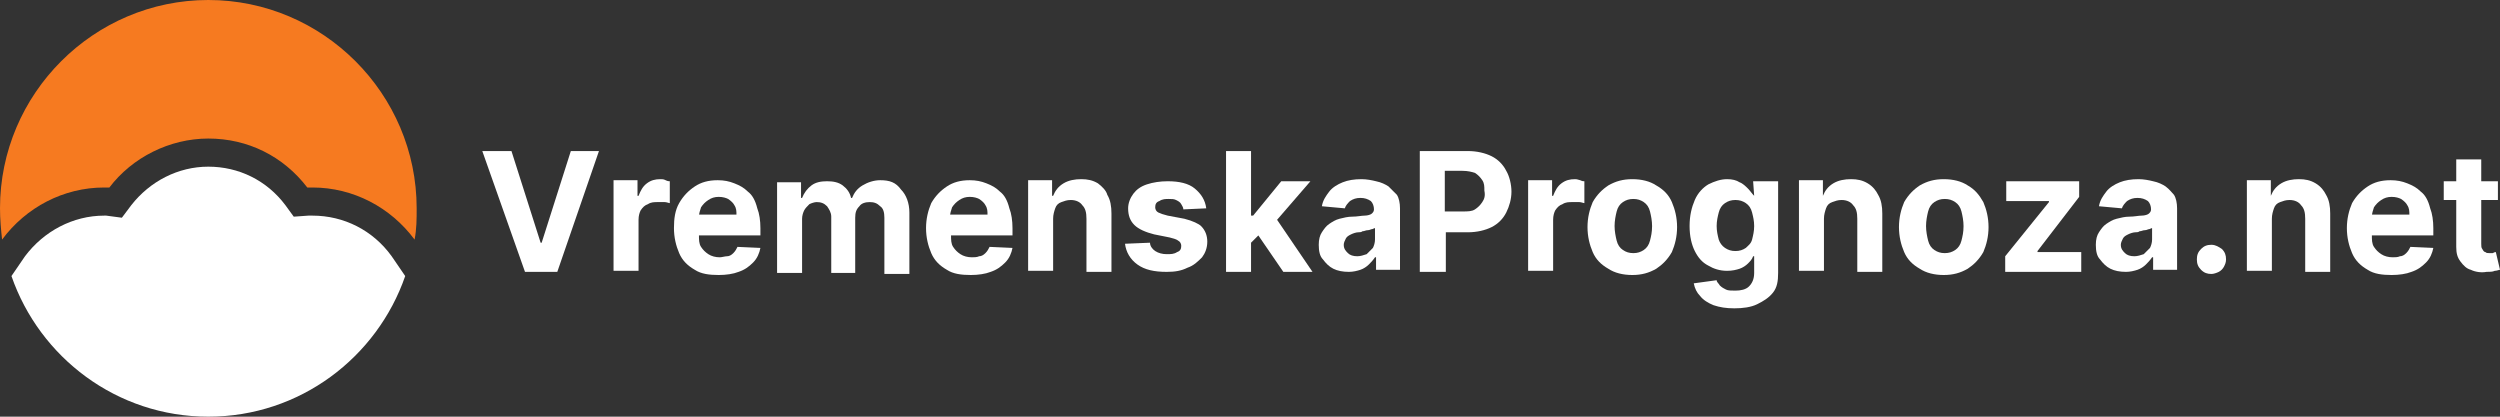 <?xml version="1.0" encoding="utf-8"?>
<!-- Generator: Adobe Illustrator 23.0.1, SVG Export Plug-In . SVG Version: 6.00 Build 0)  -->
<svg version="1.1" id="Layer_1" xmlns="http://www.w3.org/2000/svg" xmlns:xlink="http://www.w3.org/1999/xlink" x="0px" y="0px"
	 viewBox="0 0 240 40" style="enable-background:new 0 0 240 40;" xml:space="preserve">
<rect x="0" y="0" width="240" height="40" fill="#333333" stroke="none"/>
<style type="text/css">
	.st0{fill:#F67A20;}
	.st1{fill:#FFFFFF;}
</style>
<g>
	<path class="st0" d="M10,18c0.2,0,0.3,0,0.5,0c2.2-2.9,5.8-4.7,9.5-4.7c3.8,0,7.2,1.7,9.5,4.7c0.2,0,0.3,0,0.5,0
		c3.9,0,7.5,1.9,9.8,5c0.2-1,0.2-2,0.2-3C40,9,31,0,20,0S0,9,0,20c0,1,0.1,2.1,0.2,3C2.5,19.9,6.1,18,10,18z"/>
	<path class="st1" d="M37.6,24.6c-1.8-2.5-4.6-3.9-7.6-3.9c-0.1,0-0.3,0-0.4,0l-1.4,0.1l-0.8-1.1C25.6,17.3,22.9,16,20,16
		s-5.6,1.4-7.4,3.7l-0.9,1.2l-1.5-0.2c-0.1,0-0.2,0-0.2,0c-3,0-5.8,1.5-7.6,3.9l-1.3,1.9C3.8,34.3,11.2,40,20,40s16.2-5.7,18.9-13.5
		L37.6,24.6z"/>
</g>
<g>
	<path class="st1" d="M133.3,17.9c-0.3-0.2-0.7-0.4-1.2-0.5c-0.4-0.1-0.9-0.2-1.4-0.2c-0.7,0-1.3,0.1-1.8,0.3
		c-0.5,0.2-1,0.5-1.3,0.9s-0.6,0.8-0.7,1.4l2.2,0.2c0.1-0.3,0.3-0.5,0.5-0.7c0.3-0.2,0.6-0.3,1-0.3s0.7,0.1,1,0.3
		c0.2,0.2,0.3,0.5,0.3,0.8l0,0c0,0.2-0.1,0.3-0.2,0.4c-0.1,0.1-0.4,0.2-0.7,0.2s-0.7,0.1-1.2,0.1c-0.4,0-0.8,0.1-1.2,0.2
		s-0.7,0.3-1,0.5s-0.5,0.5-0.7,0.8s-0.3,0.7-0.3,1.2c0,0.6,0.1,1.1,0.4,1.4c0.3,0.4,0.6,0.7,1,0.9c0.4,0.2,0.9,0.3,1.5,0.3
		c0.4,0,0.8-0.1,1.1-0.2s0.6-0.3,0.8-0.5s0.4-0.4,0.6-0.7h0.1v1.2h2.3V20c0-0.5-0.1-1-0.3-1.3C133.9,18.5,133.6,18.2,133.3,17.9z
		 M132,23c0,0.3-0.1,0.6-0.2,0.8c-0.2,0.2-0.4,0.4-0.6,0.6c-0.3,0.1-0.6,0.2-0.9,0.2c-0.4,0-0.7-0.1-0.9-0.3
		c-0.2-0.2-0.4-0.4-0.4-0.8c0-0.2,0.1-0.4,0.2-0.6c0.1-0.2,0.3-0.3,0.5-0.4s0.5-0.2,0.7-0.2c0.1,0,0.3,0,0.4-0.1
		c0.2,0,0.3-0.1,0.5-0.1s0.3-0.1,0.4-0.1c0.1,0,0.2-0.1,0.3-0.1V23z"/>
	<polygon class="st1" points="125.8,17.4 123,17.4 120.3,20.7 120.1,20.7 120.1,14.5 117.7,14.5 117.7,26.1 120.1,26.1 120.1,23.3 
		120.8,22.6 123.2,26.1 126,26.1 122.6,21.1 	"/>
	<path class="st1" d="M96,18.4c-0.4-0.4-0.8-0.6-1.3-0.8c-0.5-0.2-1-0.3-1.6-0.3c-0.9,0-1.6,0.2-2.2,0.6s-1.1,0.9-1.5,1.6
		c-0.3,0.7-0.5,1.5-0.5,2.4s0.2,1.7,0.5,2.4c0.3,0.7,0.8,1.2,1.5,1.6c0.6,0.4,1.4,0.5,2.3,0.5c0.7,0,1.4-0.1,1.9-0.3
		c0.6-0.2,1-0.5,1.4-0.9s0.6-0.9,0.7-1.4L95,23.7c-0.1,0.2-0.2,0.4-0.4,0.6s-0.4,0.3-0.6,0.3c-0.2,0.1-0.5,0.1-0.7,0.1
		c-0.4,0-0.8-0.1-1.1-0.3c-0.3-0.2-0.5-0.4-0.7-0.7c-0.2-0.3-0.2-0.7-0.2-1.1l0,0h5.9v-0.7c0-0.7-0.1-1.4-0.3-1.9
		C96.7,19.2,96.4,18.7,96,18.4z M91.2,20.8c0-0.3,0.1-0.6,0.2-0.9c0.2-0.3,0.4-0.5,0.7-0.7c0.3-0.2,0.6-0.3,1-0.3s0.7,0.1,0.9,0.2
		c0.3,0.2,0.5,0.4,0.6,0.6c0.2,0.3,0.2,0.6,0.2,0.9h-3.6V20.8z"/>
	<polygon class="st1" points="52,23.3 51.9,23.3 49.1,14.5 46.3,14.5 50.4,26.1 53.5,26.1 57.5,14.5 54.8,14.5 	"/>
	<path class="st1" d="M63.4,17.2c-0.5,0-0.9,0.1-1.3,0.4c-0.4,0.3-0.6,0.7-0.8,1.2h-0.1v-1.5h-2.3V26h2.4v-4.9
		c0-0.4,0.1-0.7,0.2-0.9c0.2-0.3,0.4-0.5,0.7-0.6c0.3-0.2,0.6-0.2,1-0.2c0.2,0,0.4,0,0.6,0c0.2,0,0.4,0.1,0.5,0.1v-2.1
		c-0.1,0-0.2,0-0.4-0.1C63.7,17.2,63.6,17.2,63.4,17.2z"/>
	<path class="st1" d="M84.5,17.3c-0.6,0-1.2,0.2-1.7,0.5s-0.8,0.7-1,1.2h-0.1c-0.1-0.5-0.4-0.9-0.8-1.2c-0.4-0.3-0.9-0.4-1.5-0.4
		s-1.1,0.1-1.5,0.4S77.2,18.5,77,19h-0.1v-1.5h-2.3v8.7H77V21c0-0.3,0.1-0.6,0.2-0.8c0.1-0.2,0.3-0.4,0.5-0.6
		c0.2-0.1,0.5-0.2,0.7-0.2c0.4,0,0.7,0.1,1,0.4c0.2,0.3,0.4,0.6,0.4,1v5.4h2.3v-5.3c0-0.5,0.1-0.8,0.4-1.1c0.2-0.3,0.6-0.4,1-0.4
		s0.7,0.1,1,0.4c0.3,0.2,0.4,0.6,0.4,1.1v5.4h2.4v-5.9c0-0.9-0.3-1.7-0.8-2.2C86,17.5,85.4,17.3,84.5,17.3z"/>
	<path class="st1" d="M71.8,18.4c-0.4-0.4-0.8-0.6-1.3-0.8c-0.5-0.2-1-0.3-1.6-0.3c-0.9,0-1.6,0.2-2.2,0.6s-1.1,0.9-1.5,1.6
		s-0.5,1.5-0.5,2.4s0.2,1.7,0.5,2.4c0.3,0.7,0.8,1.2,1.5,1.6c0.6,0.4,1.4,0.5,2.3,0.5c0.7,0,1.4-0.1,1.9-0.3c0.6-0.2,1-0.5,1.4-0.9
		s0.6-0.9,0.7-1.4l-2.2-0.1c-0.1,0.2-0.2,0.4-0.4,0.6c-0.2,0.2-0.4,0.3-0.6,0.3s-0.5,0.1-0.7,0.1c-0.4,0-0.8-0.1-1.1-0.3
		c-0.3-0.2-0.5-0.4-0.7-0.7c-0.2-0.3-0.2-0.7-0.2-1.1l0,0H73v-0.7c0-0.7-0.1-1.4-0.3-1.9C72.5,19.2,72.2,18.7,71.8,18.4z M67.1,20.8
		c0-0.3,0.1-0.6,0.2-0.9c0.2-0.3,0.4-0.5,0.7-0.7c0.3-0.2,0.6-0.3,1-0.3s0.7,0.1,0.9,0.2c0.3,0.2,0.5,0.4,0.6,0.6
		c0.2,0.3,0.2,0.6,0.2,0.9h-3.6V20.8z"/>
	<path class="st1" d="M105.4,17.6c-0.5-0.3-1-0.4-1.6-0.4s-1.2,0.1-1.7,0.4s-0.8,0.7-1,1.2H101v-1.5h-2.3V26h2.4v-5
		c0-0.4,0.1-0.7,0.2-1s0.3-0.5,0.6-0.6c0.3-0.1,0.5-0.2,0.9-0.2c0.5,0,0.9,0.2,1.1,0.5c0.3,0.3,0.4,0.7,0.4,1.3v5.1h2.4v-5.6
		c0-0.7-0.1-1.3-0.4-1.8C106.2,18.3,105.8,17.9,105.4,17.6z"/>
	<path class="st1" d="M113.7,21l-1.6-0.3c-0.4-0.1-0.7-0.2-0.9-0.3c-0.2-0.1-0.3-0.3-0.3-0.5c0-0.3,0.1-0.5,0.4-0.6
		c0.3-0.2,0.6-0.2,0.9-0.2s0.5,0,0.7,0.1s0.4,0.2,0.5,0.4c0.1,0.2,0.2,0.3,0.2,0.5l2.2-0.1c-0.1-0.8-0.5-1.4-1.1-1.9
		s-1.5-0.7-2.6-0.7c-0.7,0-1.4,0.1-2,0.3c-0.6,0.2-1,0.5-1.3,0.9s-0.5,0.9-0.5,1.4c0,0.7,0.2,1.2,0.6,1.6s1.1,0.7,1.9,0.9l1.5,0.3
		c0.4,0.1,0.7,0.2,0.8,0.3c0.2,0.1,0.3,0.3,0.3,0.5c0,0.3-0.1,0.5-0.4,0.6c-0.3,0.2-0.6,0.2-1,0.2s-0.8-0.1-1.1-0.3
		c-0.3-0.2-0.5-0.5-0.5-0.8l-2.4,0.1c0.1,0.8,0.5,1.5,1.2,2s1.6,0.7,2.8,0.7c0.8,0,1.4-0.1,2-0.4c0.6-0.2,1-0.6,1.4-1
		c0.3-0.4,0.5-0.9,0.5-1.5s-0.2-1.1-0.6-1.5C115.1,21.5,114.5,21.2,113.7,21z"/>
	<path class="st1" d="M212.3,23.5c-0.4,0-0.7,0.1-1,0.4s-0.4,0.6-0.4,1s0.1,0.7,0.4,1c0.3,0.3,0.6,0.4,1,0.4c0.2,0,0.5-0.1,0.7-0.2
		s0.4-0.3,0.5-0.5s0.2-0.4,0.2-0.7c0-0.4-0.1-0.7-0.4-1C213,23.7,212.7,23.5,212.3,23.5z"/>
	<path class="st1" d="M207.9,17.9c-0.3-0.2-0.7-0.4-1.2-0.5c-0.4-0.1-0.9-0.2-1.4-0.2c-0.7,0-1.3,0.1-1.8,0.3
		c-0.5,0.2-1,0.5-1.3,0.9s-0.6,0.8-0.7,1.4l2.2,0.2c0.1-0.3,0.3-0.5,0.5-0.7c0.3-0.2,0.6-0.3,1-0.3s0.7,0.1,1,0.3
		c0.2,0.2,0.3,0.5,0.3,0.8l0,0c0,0.2-0.1,0.3-0.2,0.4c-0.1,0.1-0.4,0.2-0.7,0.2s-0.7,0.1-1.2,0.1c-0.4,0-0.8,0.1-1.2,0.2
		s-0.7,0.3-1,0.5s-0.5,0.5-0.7,0.8s-0.3,0.7-0.3,1.2c0,0.6,0.1,1.1,0.4,1.4c0.3,0.4,0.6,0.7,1,0.9c0.4,0.2,0.9,0.3,1.5,0.3
		c0.4,0,0.8-0.1,1.1-0.2s0.6-0.3,0.8-0.5s0.4-0.4,0.6-0.7h0.1v1.2h2.3V20c0-0.5-0.1-1-0.3-1.3C208.5,18.5,208.3,18.2,207.9,17.9z
		 M206.6,23c0,0.3-0.1,0.6-0.2,0.8c-0.2,0.2-0.4,0.4-0.6,0.6c-0.3,0.1-0.6,0.2-0.9,0.2c-0.4,0-0.7-0.1-0.9-0.3
		c-0.2-0.2-0.4-0.4-0.4-0.8c0-0.2,0.1-0.4,0.2-0.6c0.1-0.2,0.3-0.3,0.5-0.4s0.5-0.2,0.7-0.2c0.1,0,0.3,0,0.4-0.1
		c0.2,0,0.3-0.1,0.5-0.1s0.3-0.1,0.4-0.1c0.1,0,0.2-0.1,0.3-0.1V23z"/>
	<path class="st1" d="M222.3,17.6c-0.5-0.3-1-0.4-1.6-0.4s-1.2,0.1-1.7,0.4s-0.8,0.7-1,1.2l0,0v-1.5h-2.3V26h2.4v-5
		c0-0.4,0.1-0.7,0.2-1c0.1-0.3,0.3-0.5,0.6-0.6s0.5-0.2,0.9-0.2c0.5,0,0.9,0.2,1.1,0.5c0.3,0.3,0.4,0.7,0.4,1.3v5.1h2.4v-5.6
		c0-0.7-0.1-1.3-0.4-1.8C223.1,18.3,222.8,17.9,222.3,17.6z"/>
	<polygon class="st1" points="195.6,24.1 199.6,18.9 199.6,17.4 192.6,17.4 192.6,19.3 196.7,19.3 196.7,19.4 192.5,24.6 
		192.5,26.1 199.8,26.1 199.8,24.2 195.6,24.2 	"/>
	<path class="st1" d="M239.6,24.2c-0.1,0-0.1,0-0.3,0.1c-0.1,0-0.2,0-0.3,0c-0.2,0-0.3,0-0.4-0.1c-0.1,0-0.2-0.1-0.3-0.3
		c-0.1-0.1-0.1-0.3-0.1-0.5v-4.2h1.6v-1.8h-1.6v-2.1h-2.4v2.1h-1.2v1.8h1.2v4.5c0,0.6,0.1,1,0.4,1.4s0.6,0.7,1,0.8
		c0.4,0.2,1,0.3,1.5,0.2c0.3,0,0.6,0,0.8-0.1c0.2,0,0.4-0.1,0.5-0.1L239.6,24.2z"/>
	<path class="st1" d="M232.4,18.4c-0.4-0.4-0.8-0.6-1.3-0.8c-0.5-0.2-1-0.3-1.6-0.3c-0.9,0-1.6,0.2-2.2,0.6
		c-0.6,0.4-1.1,0.9-1.5,1.6c-0.3,0.7-0.5,1.5-0.5,2.4s0.2,1.7,0.5,2.4c0.3,0.7,0.8,1.2,1.5,1.6c0.6,0.4,1.4,0.5,2.3,0.5
		c0.7,0,1.4-0.1,1.9-0.3c0.6-0.2,1-0.5,1.4-0.9s0.6-0.9,0.7-1.4l-2.2-0.1c-0.1,0.2-0.2,0.4-0.4,0.6s-0.4,0.3-0.6,0.3
		c-0.2,0.1-0.5,0.1-0.7,0.1c-0.4,0-0.8-0.1-1.1-0.3c-0.3-0.2-0.5-0.4-0.7-0.7c-0.2-0.3-0.2-0.7-0.2-1.1l0,0h5.9v-0.7
		c0-0.7-0.1-1.4-0.3-1.9C233.1,19.2,232.8,18.7,232.4,18.4z M227.7,20.8c0-0.3,0.1-0.6,0.2-0.9c0.2-0.3,0.4-0.5,0.7-0.7
		s0.6-0.3,1-0.3s0.7,0.1,0.9,0.2c0.3,0.2,0.5,0.4,0.6,0.6c0.2,0.3,0.2,0.6,0.2,0.9h-3.6V20.8z"/>
	<path class="st1" d="M188.9,17.8c-0.6-0.4-1.4-0.6-2.3-0.6c-0.9,0-1.6,0.2-2.3,0.6c-0.6,0.4-1.1,0.9-1.5,1.6
		c-0.3,0.7-0.5,1.5-0.5,2.4s0.2,1.7,0.5,2.4c0.3,0.7,0.8,1.2,1.5,1.6c0.6,0.4,1.4,0.6,2.3,0.6c0.9,0,1.6-0.2,2.3-0.6
		c0.6-0.4,1.1-0.9,1.5-1.6c0.3-0.7,0.5-1.5,0.5-2.4s-0.2-1.7-0.5-2.4C190,18.7,189.6,18.2,188.9,17.8z M188.3,23.1
		c-0.1,0.4-0.3,0.7-0.6,0.9c-0.3,0.2-0.6,0.3-1,0.3s-0.7-0.1-1-0.3c-0.3-0.2-0.5-0.5-0.6-0.9s-0.2-0.9-0.2-1.4s0.1-1,0.2-1.4
		c0.1-0.4,0.3-0.7,0.6-0.9c0.3-0.2,0.6-0.3,1-0.3s0.7,0.1,1,0.3c0.3,0.2,0.5,0.5,0.6,0.9s0.2,0.9,0.2,1.4
		C188.5,22.3,188.4,22.7,188.3,23.1z"/>
	<path class="st1" d="M151.2,17.2c-0.5,0-0.9,0.1-1.3,0.4c-0.4,0.3-0.6,0.7-0.8,1.2H149v-1.5h-2.3V26h2.4v-4.9
		c0-0.4,0.1-0.7,0.2-0.9c0.2-0.3,0.4-0.5,0.7-0.6c0.3-0.2,0.6-0.2,1-0.2c0.2,0,0.4,0,0.6,0c0.2,0,0.4,0.1,0.5,0.1v-2.1
		c-0.1,0-0.2,0-0.4-0.1C151.4,17.2,151.3,17.2,151.2,17.2z"/>
	<path class="st1" d="M159,17.8c-0.6-0.4-1.4-0.6-2.3-0.6c-0.9,0-1.6,0.2-2.3,0.6c-0.6,0.4-1.1,0.9-1.5,1.6
		c-0.3,0.7-0.5,1.5-0.5,2.4s0.2,1.7,0.5,2.4c0.3,0.7,0.8,1.2,1.5,1.6c0.6,0.4,1.4,0.6,2.3,0.6c0.9,0,1.6-0.2,2.3-0.6
		c0.6-0.4,1.1-0.9,1.5-1.6c0.3-0.7,0.5-1.5,0.5-2.4s-0.2-1.7-0.5-2.4S159.7,18.2,159,17.8z M158.4,23.1c-0.1,0.4-0.3,0.7-0.6,0.9
		c-0.3,0.2-0.6,0.3-1,0.3s-0.7-0.1-1-0.3c-0.3-0.2-0.5-0.5-0.6-0.9s-0.2-0.9-0.2-1.4s0.1-1,0.2-1.4c0.1-0.4,0.3-0.7,0.6-0.9
		c0.3-0.2,0.6-0.3,1-0.3s0.7,0.1,1,0.3c0.3,0.2,0.5,0.5,0.6,0.9s0.2,0.9,0.2,1.4C158.6,22.3,158.5,22.7,158.4,23.1z"/>
	<path class="st1" d="M143.2,15c-0.6-0.3-1.4-0.5-2.3-0.5h-4.6v11.6h2.5v-3.8h2.1c0.9,0,1.7-0.2,2.3-0.5s1.1-0.8,1.4-1.4
		s0.5-1.3,0.5-2s-0.2-1.5-0.5-2C144.3,15.8,143.8,15.3,143.2,15z M142.3,19.4c-0.2,0.3-0.4,0.5-0.7,0.7s-0.7,0.2-1.2,0.2h-1.7v-3.9
		h1.7c0.5,0,0.9,0.1,1.2,0.2c0.3,0.2,0.5,0.4,0.7,0.7c0.2,0.3,0.2,0.6,0.2,1C142.6,18.8,142.5,19.1,142.3,19.4z"/>
	<path class="st1" d="M179.3,17.6c-0.5-0.3-1-0.4-1.6-0.4s-1.2,0.1-1.7,0.4s-0.8,0.7-1,1.2l0,0v-1.5h-2.3V26h2.4v-5
		c0-0.4,0.1-0.7,0.2-1c0.1-0.3,0.3-0.5,0.6-0.6s0.5-0.2,0.9-0.2c0.5,0,0.9,0.2,1.1,0.5c0.3,0.3,0.4,0.7,0.4,1.3v5.1h2.4v-5.6
		c0-0.7-0.1-1.3-0.4-1.8C180.1,18.3,179.8,17.9,179.3,17.6z"/>
	<path class="st1" d="M168.4,18.8L168.4,18.8c-0.2-0.2-0.4-0.5-0.6-0.7c-0.2-0.2-0.5-0.5-0.8-0.6c-0.3-0.2-0.7-0.3-1.2-0.3
		c-0.6,0-1.2,0.2-1.8,0.5c-0.5,0.3-1,0.8-1.3,1.5s-0.5,1.5-0.5,2.5s0.2,1.8,0.5,2.4s0.7,1.1,1.3,1.4c0.5,0.3,1.1,0.5,1.8,0.5
		c0.5,0,0.9-0.1,1.2-0.2s0.6-0.3,0.8-0.5s0.4-0.4,0.5-0.7h0.1v1.6c0,0.6-0.2,1-0.5,1.3s-0.8,0.4-1.3,0.4c-0.4,0-0.7,0-0.9-0.1
		s-0.4-0.2-0.6-0.4c-0.1-0.2-0.3-0.3-0.3-0.5l-2.2,0.3c0.1,0.5,0.3,0.9,0.6,1.2c0.3,0.4,0.8,0.7,1.3,0.9c0.6,0.2,1.2,0.3,2,0.3
		s1.6-0.1,2.2-0.4c0.6-0.3,1.1-0.6,1.5-1.1s0.5-1.1,0.5-1.9v-8.8h-2.4L168.4,18.8L168.4,18.8z M168.2,23c-0.1,0.4-0.4,0.6-0.6,0.8
		c-0.3,0.2-0.6,0.3-1,0.3s-0.7-0.1-1-0.3c-0.3-0.2-0.5-0.5-0.6-0.8c-0.1-0.4-0.2-0.8-0.2-1.3s0.1-0.9,0.2-1.3
		c0.1-0.4,0.3-0.7,0.6-0.9c0.3-0.2,0.6-0.3,1-0.3s0.7,0.1,1,0.3c0.3,0.2,0.5,0.5,0.6,0.9s0.2,0.8,0.2,1.3S168.3,22.6,168.2,23z"/>
</g>
</svg>
